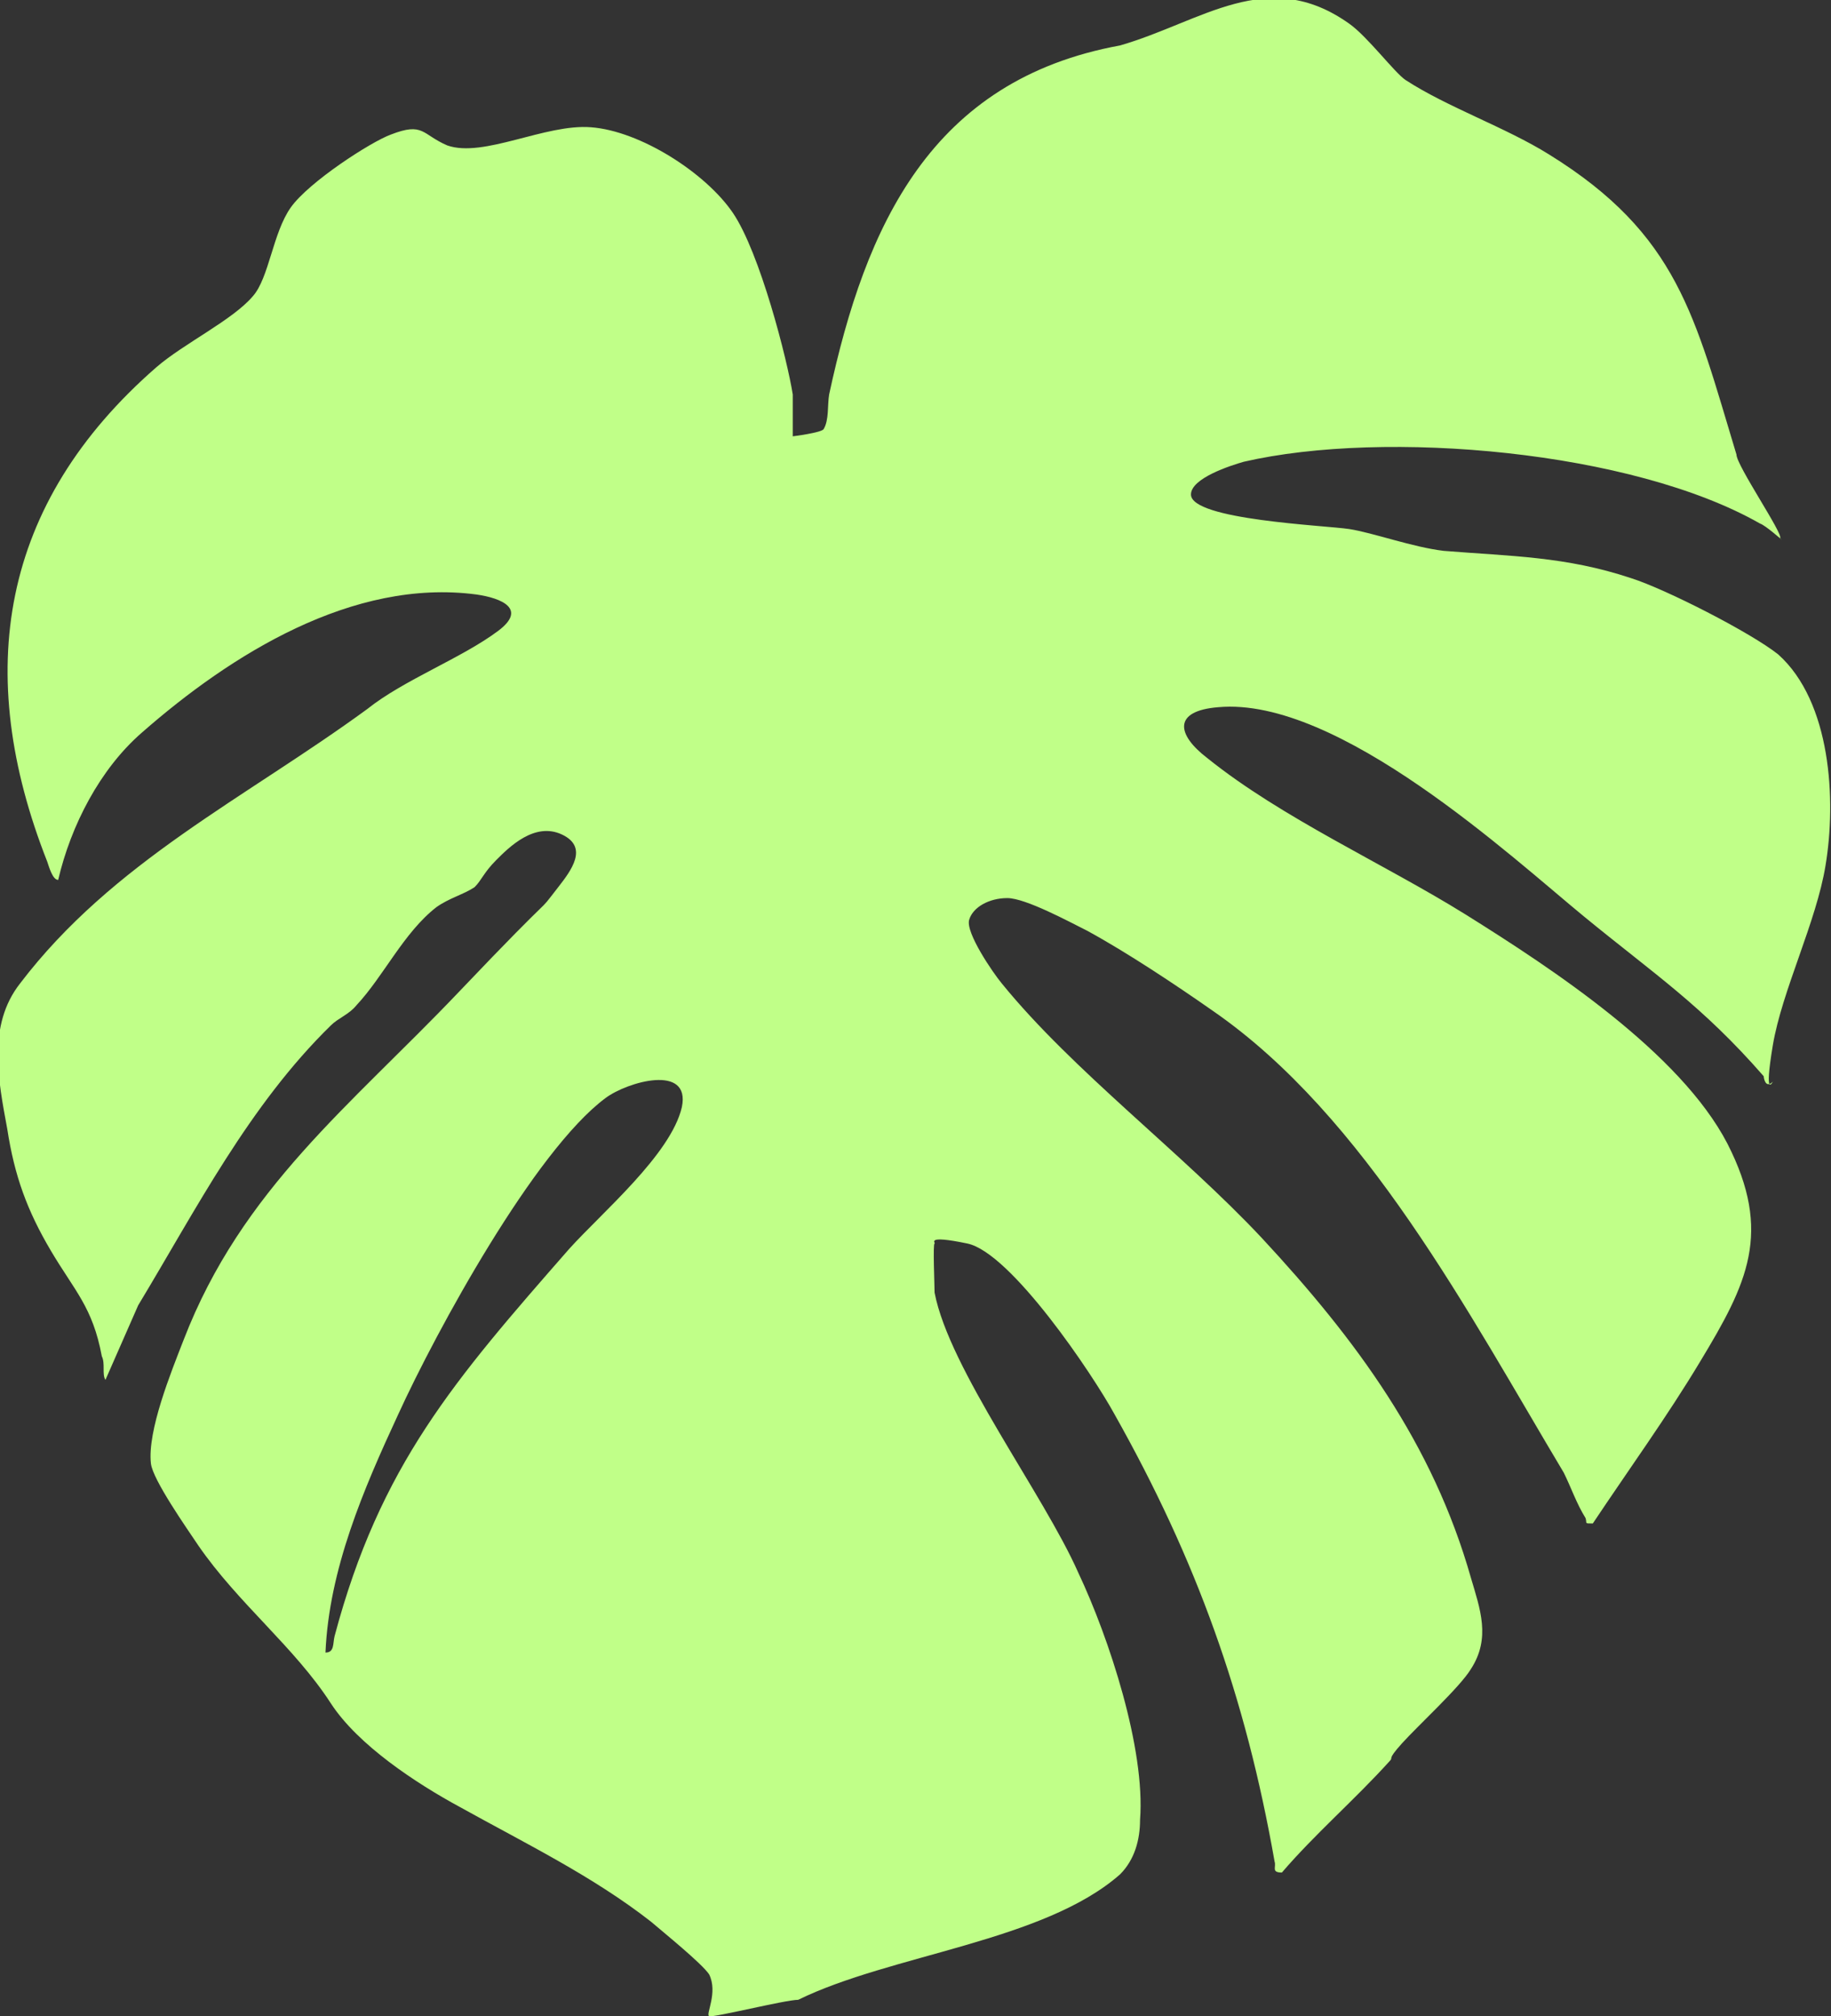 <svg viewBox="0 0 100.7 110.9" version="1.1" xmlns="http://www.w3.org/2000/svg" id="uuid-b0356aec-2972-4ac4-bff7-ad465f178125">
  
  <rect x="0" y="0" width="100.7" height="110.9" fill="#333333" stroke="none"/>
  
  <defs>
    <style>
      .st0 {
        fill: #c0ff88;
      }
    </style>
  </defs>
  <g id="uuid-05117fd7-5c71-4e55-88cf-164084dc3ffa">
    <path d="M98,29.7s-.9-.8-1.2-.9c-7-4-20.6-5.2-28.4-3.4-.7.2-2.9.9-2.9,1.8,0,1.4,7.4,1.7,8.7,1.9s3.5,1,5.2,1.2c3.7.3,6.7.3,10.3,1.5,1.9.6,6.6,3,8.1,4.2,2.9,2.6,3.2,8,2.6,11.6-.5,3.1-2.4,6.9-2.9,9.9s0,2,0,2c-.4.4-.5-.2-.5-.3-3.4-3.9-6-5.6-9.9-8.8s-13.5-12.1-20.1-11.5c-2.5.2-2.3,1.5-.6,2.8,4.1,3.3,9.7,5.8,14.2,8.6,4.8,3,11.8,7.6,14.4,12.6,2.5,4.9,1.1,7.7-1.5,12-1.8,3-3.9,5.9-5.9,8.9-.5,0-.3,0-.4-.3-.5-.8-.8-1.7-1.2-2.5-5.2-8.7-10.9-19.6-19.3-25.4-2-1.4-4.7-3.2-6.9-4.4-1-.5-3.4-1.8-4.4-1.8s-1.9.5-2.1,1.2,1.3,2.9,1.8,3.5c3.9,4.8,9.9,9.3,14.3,14,5.2,5.6,9.4,11.3,11.5,18.7.5,1.7,1.1,3.3,0,5-.6,1-2.9,3.1-3.8,4.1s-.4.7-.7,1c-1.9,2.1-4.1,4-5.9,6.1-.6,0-.3-.3-.4-.6-1.6-9.1-4.3-16.6-8.8-24.6-1.2-2.2-5.7-8.9-8.1-9.4s-1.7,0-1.8,0,0,2.3,0,2.7c.8,4.2,6,11.1,7.9,15.4,1.7,3.6,3.7,9.7,3.4,13.6,0,1.1-.3,2.2-1.1,3-4.2,3.7-12.6,4.4-17.7,6.9-.7,0-4.7,1-4.9.9s.5-1.3,0-2.3c-.4-.6-2.5-2.3-3.2-2.9-3.2-2.5-6.9-4.3-10.5-6.3-2.4-1.3-5.6-3.4-7.1-5.7-2-3.1-5.1-5.5-7.3-8.7-.6-.9-2.5-3.6-2.6-4.5-.2-1.8,1.1-5,1.8-6.8,3.2-8.3,9.2-12.9,15.1-19.1s4.1-4,5.5-5.8c.7-.9,1.7-2.2.2-2.9s-2.9.7-3.6,1.4-.8,1.1-1.2,1.5c-.6.4-1.4.6-2.1,1.1-1.8,1.4-2.9,3.8-4.4,5.4-.4.5-1,.7-1.4,1.1-4.5,4.4-7.4,10.1-10.6,15.4l-1.8,4.1c-.2-.3,0-.9-.2-1.3-.5-2.7-1.5-3.6-2.8-5.8s-2-4.1-2.4-6.7c-.5-2.7-1.1-5.7.7-8,5.1-6.7,12.4-10.2,19.1-15.1,2-1.6,5.2-2.8,7.2-4.3,1.6-1.2.2-1.8-1.2-2-6.8-.9-13.5,3.3-18.4,7.6-2.3,2-3.9,5.1-4.6,8.1-.3,0-.5-.7-.6-1C-1.5,37,0,27.7,8.6,20.2c1.5-1.3,4.2-2.6,5.3-3.9.9-1,1.1-3.5,2.1-4.9,1-1.4,4.4-3.6,5.5-4,1.8-.7,1.7,0,3.1.6,2,.7,5.4-1.2,7.9-1,2.7.2,6.3,2.5,7.8,4.7s3,8.1,3.3,10v2.3s1.6-.2,1.7-.4c.3-.5.2-1.3.3-1.9,2-9.3,5.6-17.3,16-19.2,4.5-1.3,8.1-4.4,12.6-1.2,1,.7,2.5,2.7,3.1,3.1,2.3,1.5,5.5,2.6,7.9,4.1,7.1,4.4,8,8.9,10.3,16.5,0,.6,2.6,4.4,2.4,4.6h0ZM17.9,90.9c.5,0,.4-.5.5-.9,2.5-9.4,6.6-14.1,12.9-21.3,1.8-2,5.6-5.2,6.2-7.8.5-2.4-3-1.4-4.2-.5-3.9,2.9-9.3,12.8-11.4,17.4-1.9,4.1-3.8,8.5-4,13.1Z" class="st0"></path>
  </g>
</svg>